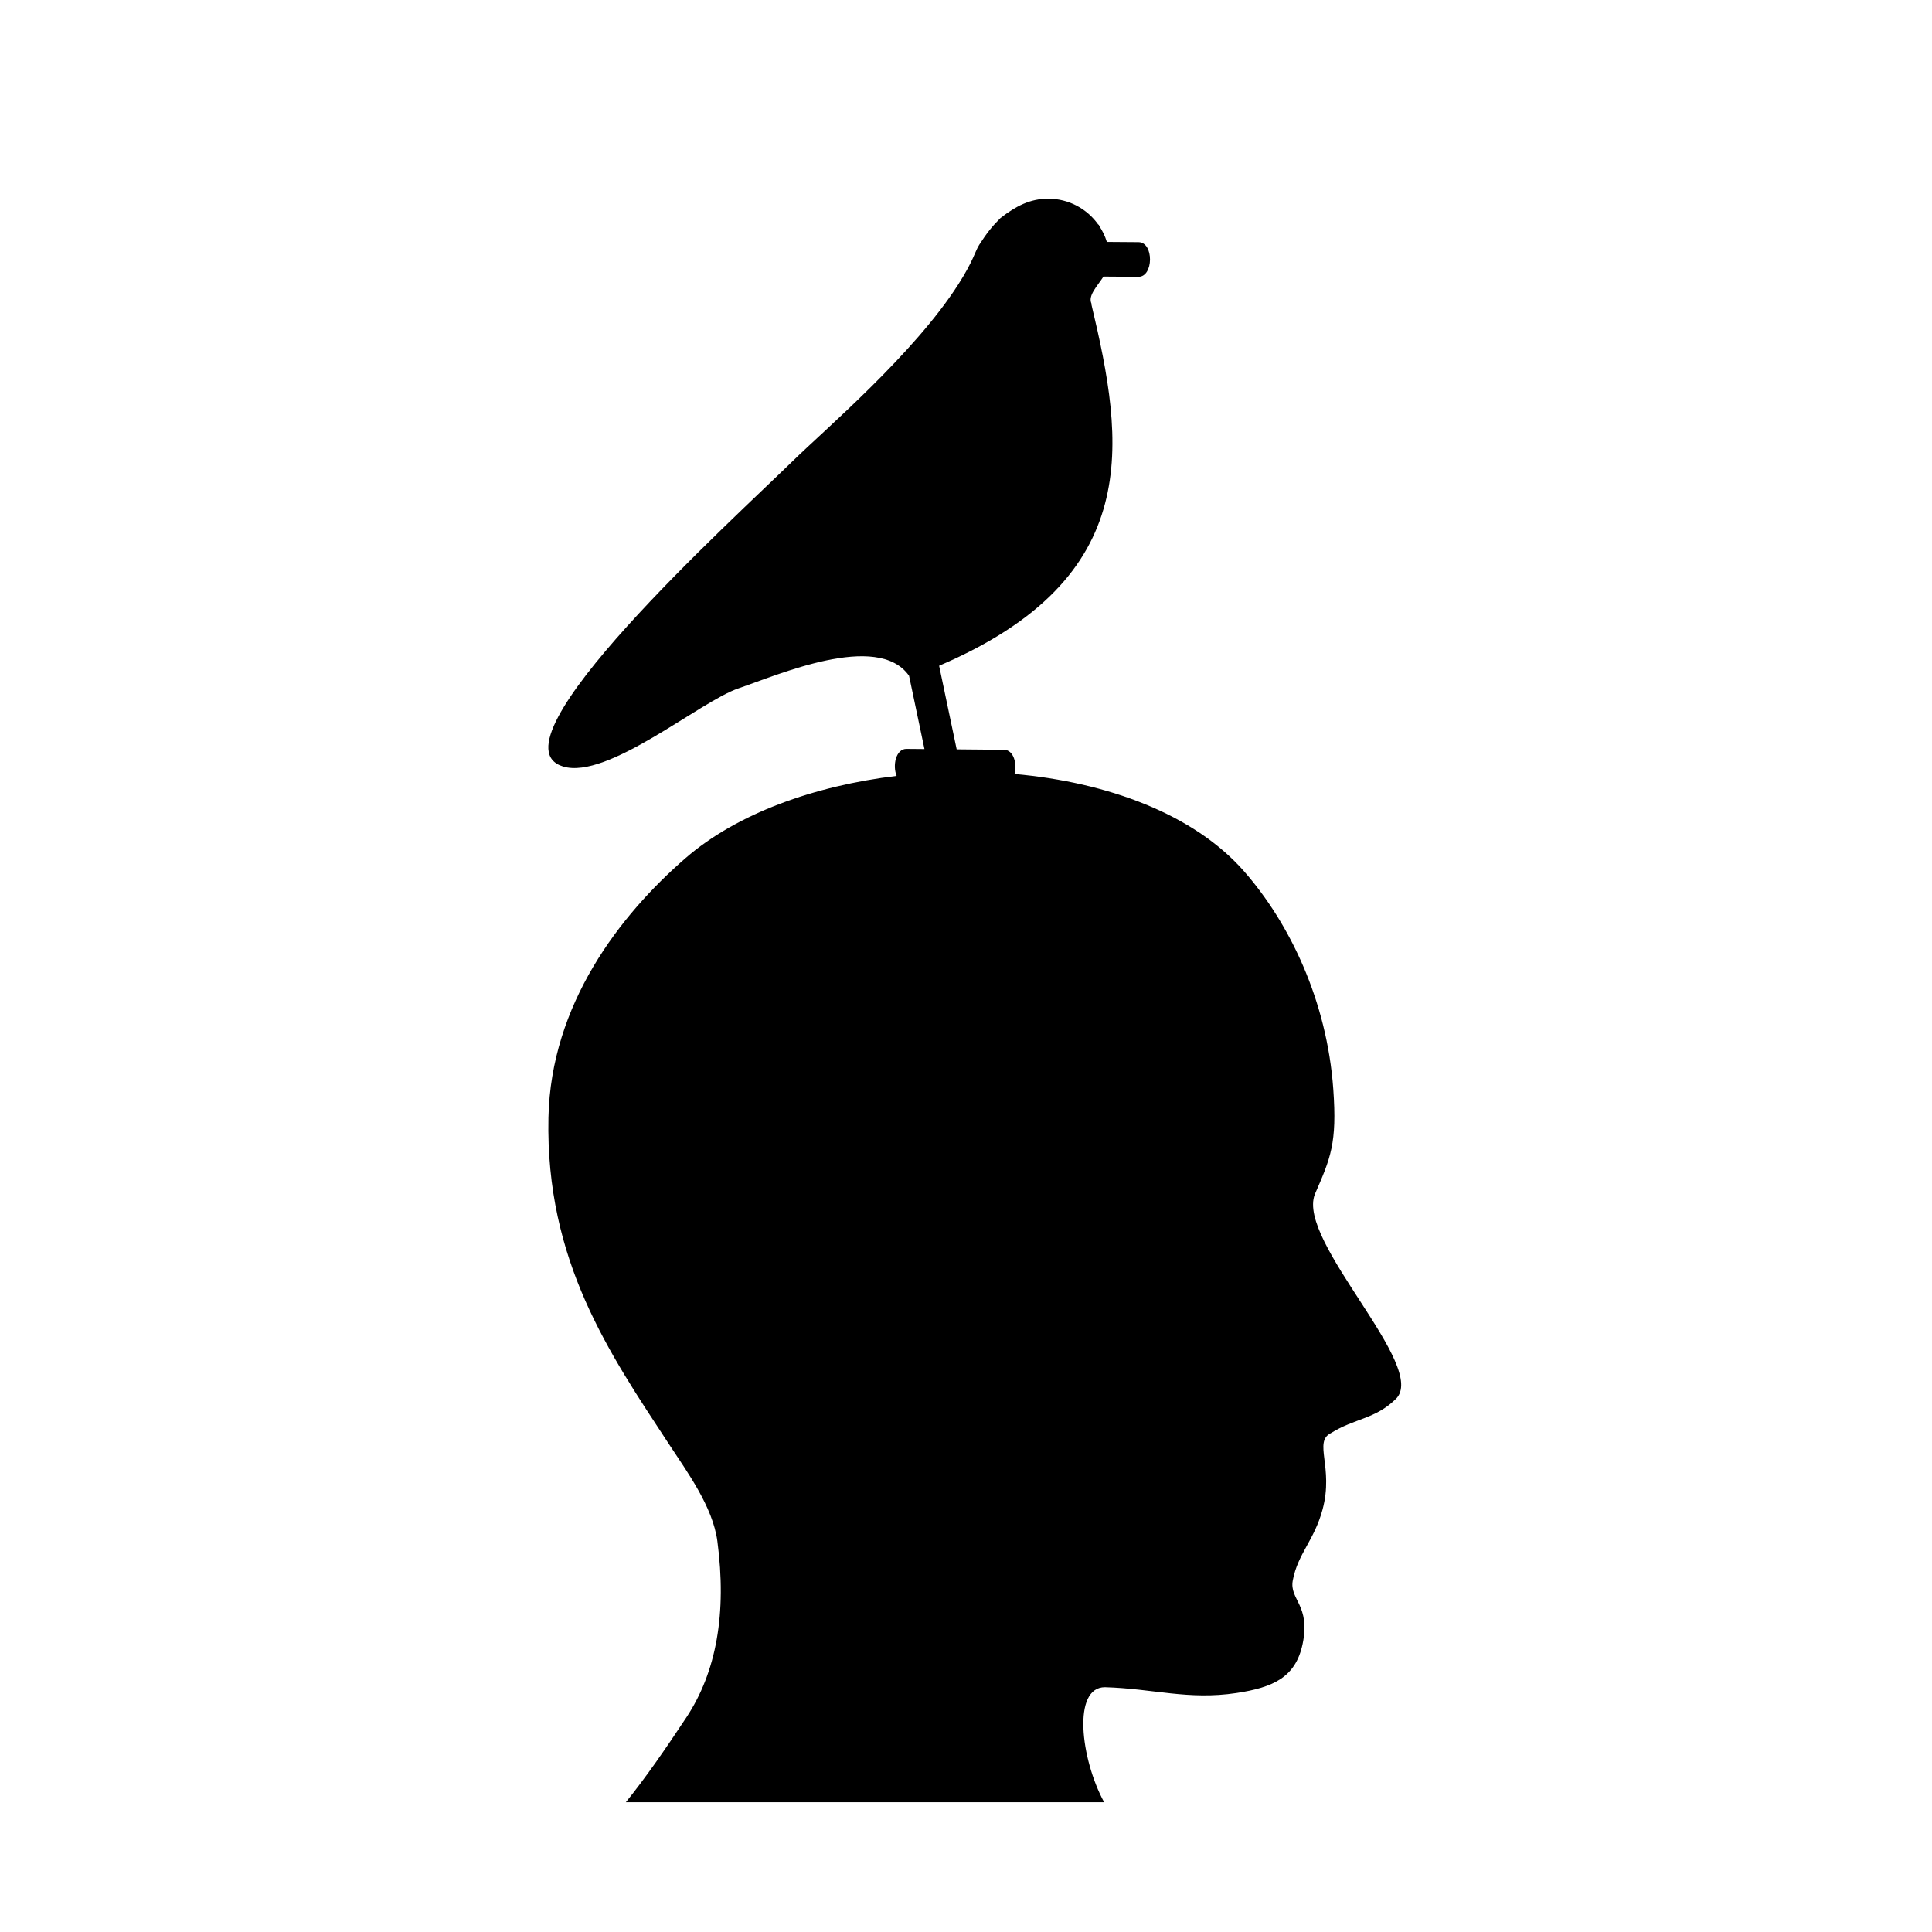 <?xml version="1.0" encoding="UTF-8"?>
<!-- Uploaded to: SVG Repo, www.svgrepo.com, Generator: SVG Repo Mixer Tools -->
<svg fill="#000000" width="800px" height="800px" version="1.1" viewBox="144 144 512 512" xmlns="http://www.w3.org/2000/svg">
 <path d="m492.44 460.51c4.184-9.598 5.93-13.488 4.894-27.883-1.676-23.391-11.535-43.918-23.668-57.75-13.281-15.141-36.211-23.57-60.809-25.766 0.707-2.695-0.203-6.383-2.785-6.41l-12.543-0.117-4.652-22.152c54.641-23.379 49.086-59.109 40.383-95.656l-0.008-0.305c-0.98-2.102 1.426-4.496 3.184-7.184 2.43 0.023 6.801 0.043 9.23 0.066 4.082 0.043 4.152-9.141 0.07-9.18l-8.406-0.062c-0.48-1.551-1.188-3.012-2.086-4.328l0.02-0.145c-0.082-0.055-0.168-0.105-0.242-0.16-2.949-4.125-7.769-6.82-13.227-6.82-4.797 0-8.547 1.941-12.645 5.109-2.344 2.34-3.633 3.984-5.656 7.125-1.105 1.727-1.488 4.121-5.488 10.395-11.805 18.523-35.488 38.629-43.891 46.863-15.395 15.086-81.371 74.738-60.902 80.977 11.793 3.59 36.254-17.254 46.516-20.715 10.051-3.391 36.824-15.195 45.18-3.324l4.082 19.418-4.754-0.043c-2.848-0.031-3.738 4.441-2.625 7.152-21.816 2.625-42.32 9.984-55.934 21.797-17.395 15.09-35.711 38.723-36.336 68.777-0.793 37.984 16.191 62.508 31.793 86.301 4.996 7.609 11.766 16.816 12.977 25.953 2.523 19.074-0.242 34.652-8.234 46.719-5.602 8.457-10.68 15.82-16.027 22.453l126.75-0.008c-6.246-11.52-8.453-30.496 0.23-30.477 12.855 0.371 22.023 3.469 34.852 1.539 9.68-1.473 15.66-4.137 17.52-12.98 2.176-10.359-3.562-11.742-2.598-16.875 1.328-7.086 5.691-10.598 7.898-18.816 3.004-11.172-2.516-17.922 2.215-20.211 6.246-3.918 11.688-3.672 17.133-8.988 9.012-8.434-26.297-41.754-21.406-54.289z"/>
</svg>